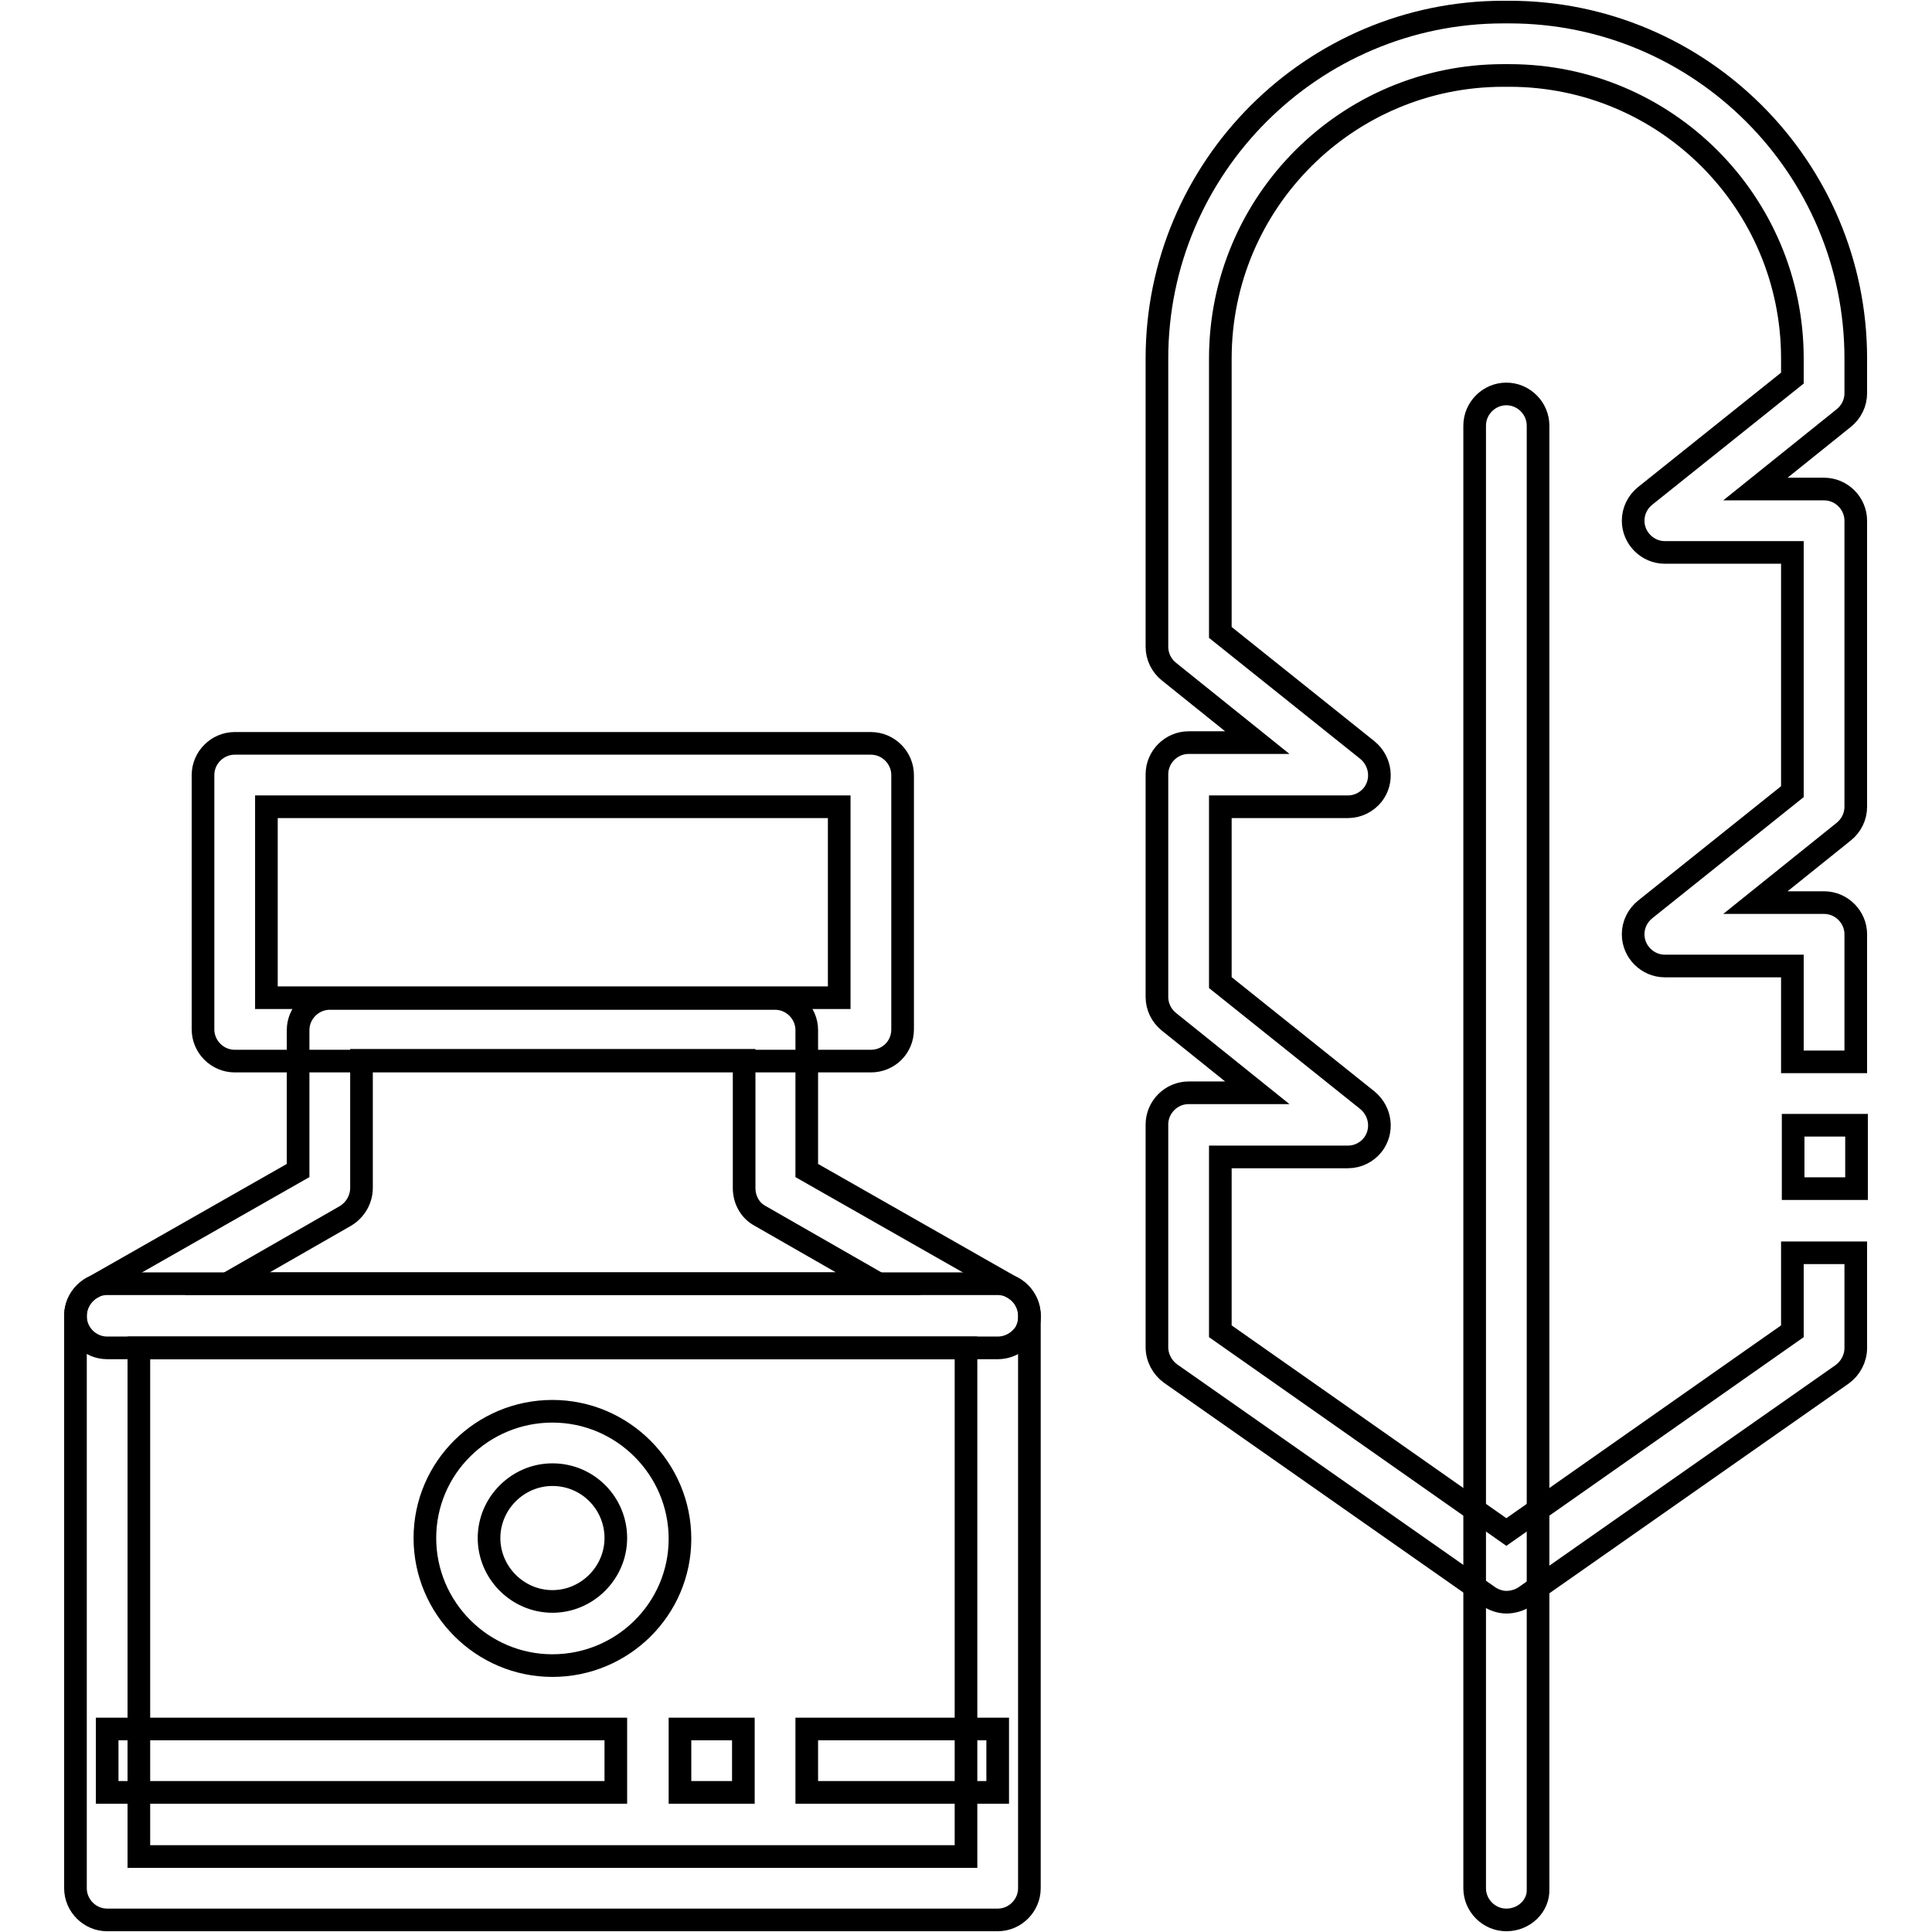 <?xml version="1.0" encoding="utf-8"?>
<!-- Svg Vector Icons : http://www.onlinewebfonts.com/icon -->
<!DOCTYPE svg PUBLIC "-//W3C//DTD SVG 1.1//EN" "http://www.w3.org/Graphics/SVG/1.1/DTD/svg11.dtd">
<svg version="1.1" xmlns="http://www.w3.org/2000/svg" xmlns:xlink="http://www.w3.org/1999/xlink" x="0px" y="0px" viewBox="0 0 256 256" enable-background="new 0 0 256 256" xml:space="preserve">
<g> <path stroke-width="3" fill-opacity="0" stroke="#000000"  d="M132.2,254.4h-118c-2.3,0-4.2-1.9-4.2-4.2v-75.9c0-2.3,1.9-4.2,4.2-4.2h118c2.3,0,4.2,1.9,4.2,4.2v75.9 C136.4,252.5,134.5,254.4,132.2,254.4L132.2,254.4z M18.4,246H128v-67.4H18.4V246z M115.4,140.6H31.1c-2.3,0-4.2-1.9-4.2-4.2v-33.7 c0-2.3,1.9-4.2,4.2-4.2h84.3c2.3,0,4.2,1.9,4.2,4.2v33.7C119.6,138.8,117.7,140.6,115.4,140.6z M35.3,132.2h75.9v-25.3H35.3V132.2 L35.3,132.2z"/> <path stroke-width="3" fill-opacity="0" stroke="#000000"  d="M106.9,229.1h25.3v8.4h-25.3V229.1z M90.1,229.1h8.4v8.4h-8.4V229.1z M14.2,229.1h67.4v8.4H14.2V229.1z  M73.2,220.7c-9.3,0-16.9-7.6-16.9-16.9S63.9,187,73.2,187c9.3,0,16.9,7.6,16.9,16.9S82.5,220.7,73.2,220.7z M73.2,195.4 c-4.6,0-8.4,3.8-8.4,8.4s3.8,8.4,8.4,8.4c4.6,0,8.4-3.8,8.4-8.4S77.9,195.4,73.2,195.4z M132.2,178.6h-118c-2.3,0-4.2-1.9-4.2-4.2 c0-1.5,0.8-2.9,2.1-3.7l27.4-15.6v-18.6c0-2.3,1.9-4.2,4.2-4.2h59c2.3,0,4.2,1.9,4.2,4.2v18.6l27.4,15.6c2,1.2,2.7,3.7,1.6,5.8 C135.1,177.8,133.7,178.6,132.2,178.6z M30.1,170.1h86.3l-15.7-9c-1.3-0.7-2.1-2.1-2.1-3.7v-16.9H47.9v16.9c0,1.5-0.8,2.9-2.1,3.7 L30.1,170.1z"/> <path stroke-width="3" fill-opacity="0" stroke="#000000"  d="M199.6,254.4c-2.3,0-4.2-1.9-4.2-4.2V56.4c0-2.3,1.9-4.2,4.2-4.2c2.3,0,4.2,1.9,4.2,4.2c0,0,0,0,0,0v193.9 C203.9,252.5,202,254.4,199.6,254.4z"/> <path stroke-width="3" fill-opacity="0" stroke="#000000"  d="M199.6,212.3c-0.8,0-1.7-0.3-2.4-0.8L155.1,182c-1.1-0.8-1.8-2.1-1.8-3.5v-29.5c0-2.3,1.9-4.2,4.2-4.2h9.1 l-11.7-9.4c-1-0.8-1.6-2-1.6-3.3v-29.5c0-2.3,1.9-4.2,4.2-4.2h9.1l-11.7-9.4c-1-0.8-1.6-2-1.6-3.3V47.5c0-25.3,20.6-45.9,45.9-45.9 h0.8c25.3,0,45.9,20.6,45.9,45.9v4.6c0,1.3-0.6,2.5-1.6,3.3l-11.7,9.4h9.1c2.3,0,4.2,1.9,4.2,4.2v37.9c0,1.3-0.6,2.5-1.6,3.3 l-11.7,9.4h9.1c2.3,0,4.2,1.9,4.2,4.2v16.9h-8.4V128h-16.9c-2.3,0-4.2-1.9-4.2-4.2c0-1.3,0.6-2.5,1.6-3.3l19.5-15.6V73.2h-16.9 c-2.3,0-4.2-1.9-4.2-4.2c0-1.3,0.6-2.5,1.6-3.3l19.5-15.6v-2.6c0-20.7-16.8-37.5-37.5-37.5h-0.8c-20.7,0-37.5,16.8-37.5,37.5v36.3 l19.5,15.6c1.8,1.5,2.1,4.1,0.7,5.9c-0.8,1-2,1.6-3.3,1.6h-16.9v23.3l19.5,15.6c1.8,1.5,2.1,4.1,0.7,5.9c-0.8,1-2,1.6-3.3,1.6 h-16.9v23.1l37.9,26.6l37.9-26.6v-10.4h8.4v12.6c0,1.4-0.7,2.7-1.8,3.5l-42.1,29.5C201.4,212,200.5,212.3,199.6,212.3z"/> <path stroke-width="3" fill-opacity="0" stroke="#000000"  d="M237.6,149.1h8.4v8.4h-8.4V149.1z"/></g>
</svg>